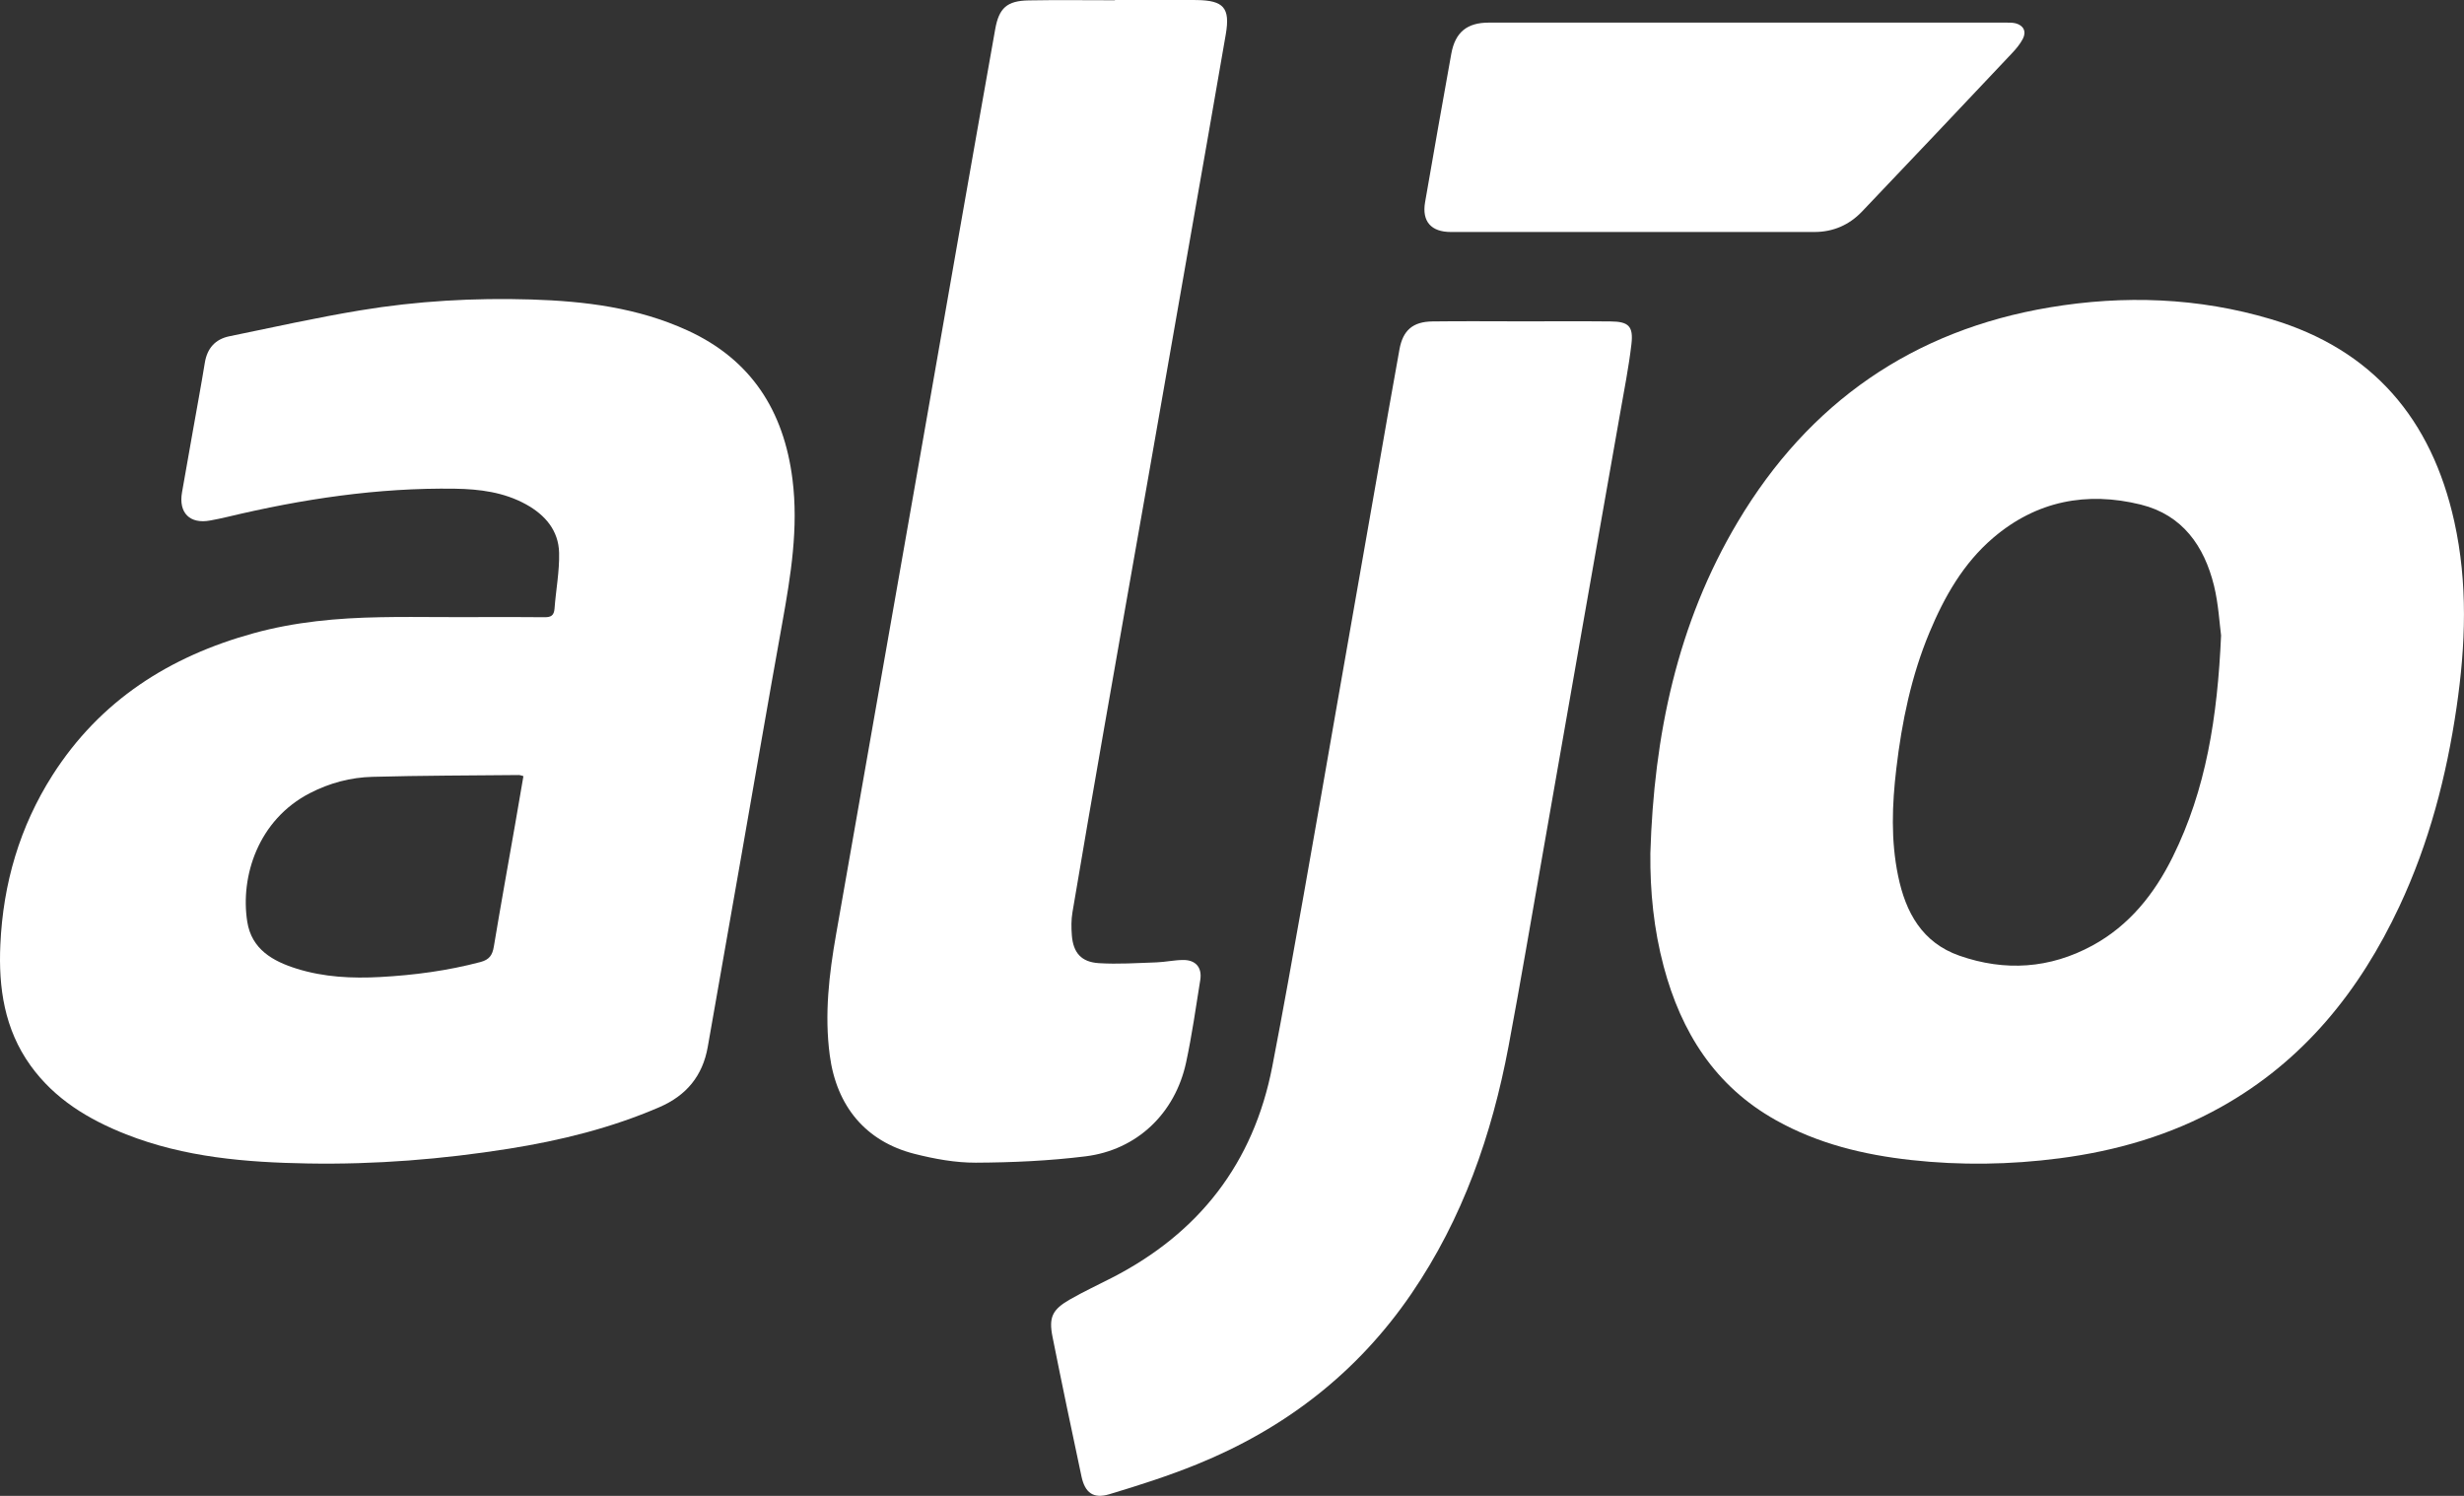 <svg width="56" height="34" viewBox="0 0 56 34" fill="none" xmlns="http://www.w3.org/2000/svg">
<rect x="0" y="0" width="56" height="34" fill="#333333" stroke="none"/>
<path d="M51.619 7.256C53.926 7.944 55.264 9.529 55.779 11.852C56.09 13.255 56.038 14.666 55.831 16.078C55.602 17.646 55.205 19.165 54.531 20.602C53.629 22.525 52.351 24.116 50.474 25.164C49.331 25.803 48.097 26.16 46.805 26.328C45.684 26.474 44.56 26.491 43.436 26.367C42.358 26.248 41.318 25.997 40.361 25.461C38.979 24.688 38.209 23.463 37.811 21.967C37.587 21.126 37.5 20.267 37.508 19.395C37.589 16.728 38.114 14.176 39.497 11.858C41.113 9.147 43.482 7.507 46.583 6.987C48.272 6.704 49.964 6.762 51.619 7.256ZM43.139 19.909C43.31 20.742 43.689 21.428 44.534 21.723C45.567 22.084 46.588 22.018 47.556 21.491C48.392 21.036 48.964 20.319 49.38 19.477C50.137 17.948 50.397 16.304 50.479 14.443C50.443 14.176 50.421 13.733 50.318 13.311C50.096 12.408 49.598 11.703 48.658 11.47C47.429 11.165 46.284 11.384 45.299 12.225C44.62 12.805 44.191 13.562 43.852 14.374C43.438 15.365 43.223 16.409 43.098 17.471C43.002 18.285 42.971 19.1 43.139 19.909Z" fill="white"/>
<path d="M45.582 0.514C45.658 0.514 45.737 0.512 45.81 0.53C45.989 0.577 46.06 0.716 45.974 0.882C45.911 1.003 45.819 1.113 45.724 1.213C44.591 2.414 43.457 3.615 42.317 4.81C42.027 5.113 41.664 5.273 41.236 5.273C38.482 5.273 35.728 5.273 32.974 5.273C32.526 5.273 32.313 5.033 32.388 4.597C32.583 3.471 32.781 2.346 32.984 1.221C33.074 0.73 33.344 0.514 33.836 0.514C35.79 0.514 37.744 0.514 39.699 0.514C41.66 0.514 43.621 0.514 45.582 0.514Z" fill="white"/>
<path d="M25.212 33.963C24.849 34.072 24.659 33.932 24.579 33.558C24.354 32.502 24.132 31.445 23.921 30.386C23.832 29.942 23.916 29.766 24.313 29.538C24.626 29.358 24.954 29.206 25.275 29.041C27.251 28.026 28.488 26.441 28.915 24.244C29.166 22.951 29.395 21.654 29.626 20.358C29.874 18.972 30.112 17.584 30.355 16.198C30.67 14.4 30.985 12.601 31.301 10.803C31.468 9.848 31.632 8.894 31.806 7.941C31.885 7.506 32.111 7.312 32.554 7.306C33.235 7.297 33.917 7.304 34.599 7.304C35.266 7.304 35.934 7.299 36.602 7.306C37.013 7.309 37.125 7.413 37.078 7.822C37.016 8.355 36.91 8.882 36.818 9.41C36.532 11.037 36.243 12.664 35.958 14.29C35.659 15.993 35.363 17.695 35.063 19.398C34.806 20.86 34.559 22.324 34.285 23.782C33.906 25.795 33.243 27.698 32.078 29.404C30.849 31.204 29.2 32.473 27.198 33.285C26.55 33.548 25.882 33.762 25.212 33.963Z" fill="white"/>
<path d="M24.974 21.892C25.409 21.919 25.846 21.889 26.282 21.874C26.483 21.867 26.682 21.822 26.883 21.82C27.173 21.815 27.324 21.989 27.279 22.273C27.179 22.899 27.09 23.528 26.957 24.148C26.707 25.307 25.842 26.137 24.671 26.283C23.847 26.385 23.01 26.423 22.178 26.427C21.712 26.429 21.236 26.341 20.782 26.226C19.674 25.944 19.011 25.143 18.858 23.984C18.735 23.059 18.842 22.147 19.002 21.237C19.291 19.604 19.576 17.97 19.863 16.336C20.188 14.482 20.515 12.63 20.84 10.777C21.156 8.978 21.469 7.178 21.785 5.38C22.061 3.808 22.338 2.237 22.618 0.666C22.704 0.181 22.886 0.018 23.378 0.009C24.031 -0.003 24.685 0.006 25.339 0.006C25.339 0.004 25.339 0.002 25.339 0C25.909 0 26.479 0 27.05 0C27.098 0 27.147 -0 27.196 0.001C27.809 0.009 27.962 0.176 27.859 0.778C27.579 2.413 27.289 4.046 27.003 5.68C26.689 7.472 26.376 9.264 26.061 11.055C25.734 12.915 25.404 14.775 25.079 16.636C24.84 18.001 24.604 19.369 24.374 20.736C24.345 20.906 24.347 21.085 24.36 21.258C24.391 21.654 24.573 21.867 24.974 21.892Z" fill="white"/>
<path d="M8.189 7.054C9.473 6.841 10.772 6.767 12.074 6.807C13.294 6.845 14.497 6.993 15.626 7.511C17.074 8.174 17.815 9.34 18.011 10.895C18.15 11.999 17.973 13.078 17.779 14.159C17.457 15.943 17.151 17.728 16.838 19.513C16.587 20.941 16.336 22.369 16.085 23.797C15.969 24.456 15.598 24.901 14.987 25.165C13.888 25.64 12.739 25.923 11.564 26.11C10.052 26.35 8.527 26.472 6.996 26.445C5.59 26.421 4.192 26.306 2.864 25.782C2.009 25.444 1.243 24.983 0.693 24.218C0.1 23.392 -0.037 22.45 0.008 21.47C0.07 20.086 0.447 18.79 1.194 17.618C2.277 15.921 3.853 14.92 5.757 14.395C6.7 14.134 7.668 14.046 8.642 14.029C8.874 14.024 9.106 14.023 9.338 14.023C9.509 14.023 9.68 14.024 9.851 14.025C9.869 14.025 9.887 14.025 9.905 14.025C10.082 14.026 10.26 14.027 10.437 14.027C10.606 14.027 10.774 14.026 10.943 14.026C11.421 14.025 11.899 14.024 12.378 14.029C12.524 14.03 12.591 13.989 12.603 13.834C12.634 13.411 12.717 12.988 12.707 12.566C12.695 12.058 12.392 11.705 11.954 11.463C11.45 11.186 10.9 11.117 10.342 11.108C8.589 11.082 6.869 11.342 5.167 11.749C5.039 11.78 4.909 11.806 4.78 11.83C4.315 11.918 4.054 11.657 4.137 11.189C4.217 10.736 4.297 10.283 4.377 9.83C4.47 9.302 4.569 8.774 4.655 8.245C4.709 7.915 4.893 7.71 5.21 7.644C6.202 7.44 7.191 7.219 8.189 7.054ZM5.619 20.947C5.717 21.578 6.202 21.849 6.748 22.019C7.364 22.211 7.999 22.242 8.642 22.207C9.414 22.165 10.173 22.064 10.921 21.866C11.123 21.812 11.192 21.708 11.224 21.513C11.377 20.593 11.543 19.675 11.704 18.756C11.768 18.387 11.831 18.018 11.896 17.641C11.837 17.625 11.817 17.615 11.797 17.616C10.686 17.627 9.574 17.627 8.463 17.657C7.969 17.67 7.491 17.796 7.044 18.027C5.864 18.635 5.459 19.923 5.619 20.947Z" fill="white"/>
<path d="M10.438 14.027C10.607 14.027 10.776 14.027 10.944 14.026C10.775 14.027 10.607 14.027 10.438 14.027C10.261 14.027 10.083 14.027 9.906 14.025C10.083 14.026 10.261 14.027 10.438 14.027Z" fill="white"/>
</svg>
